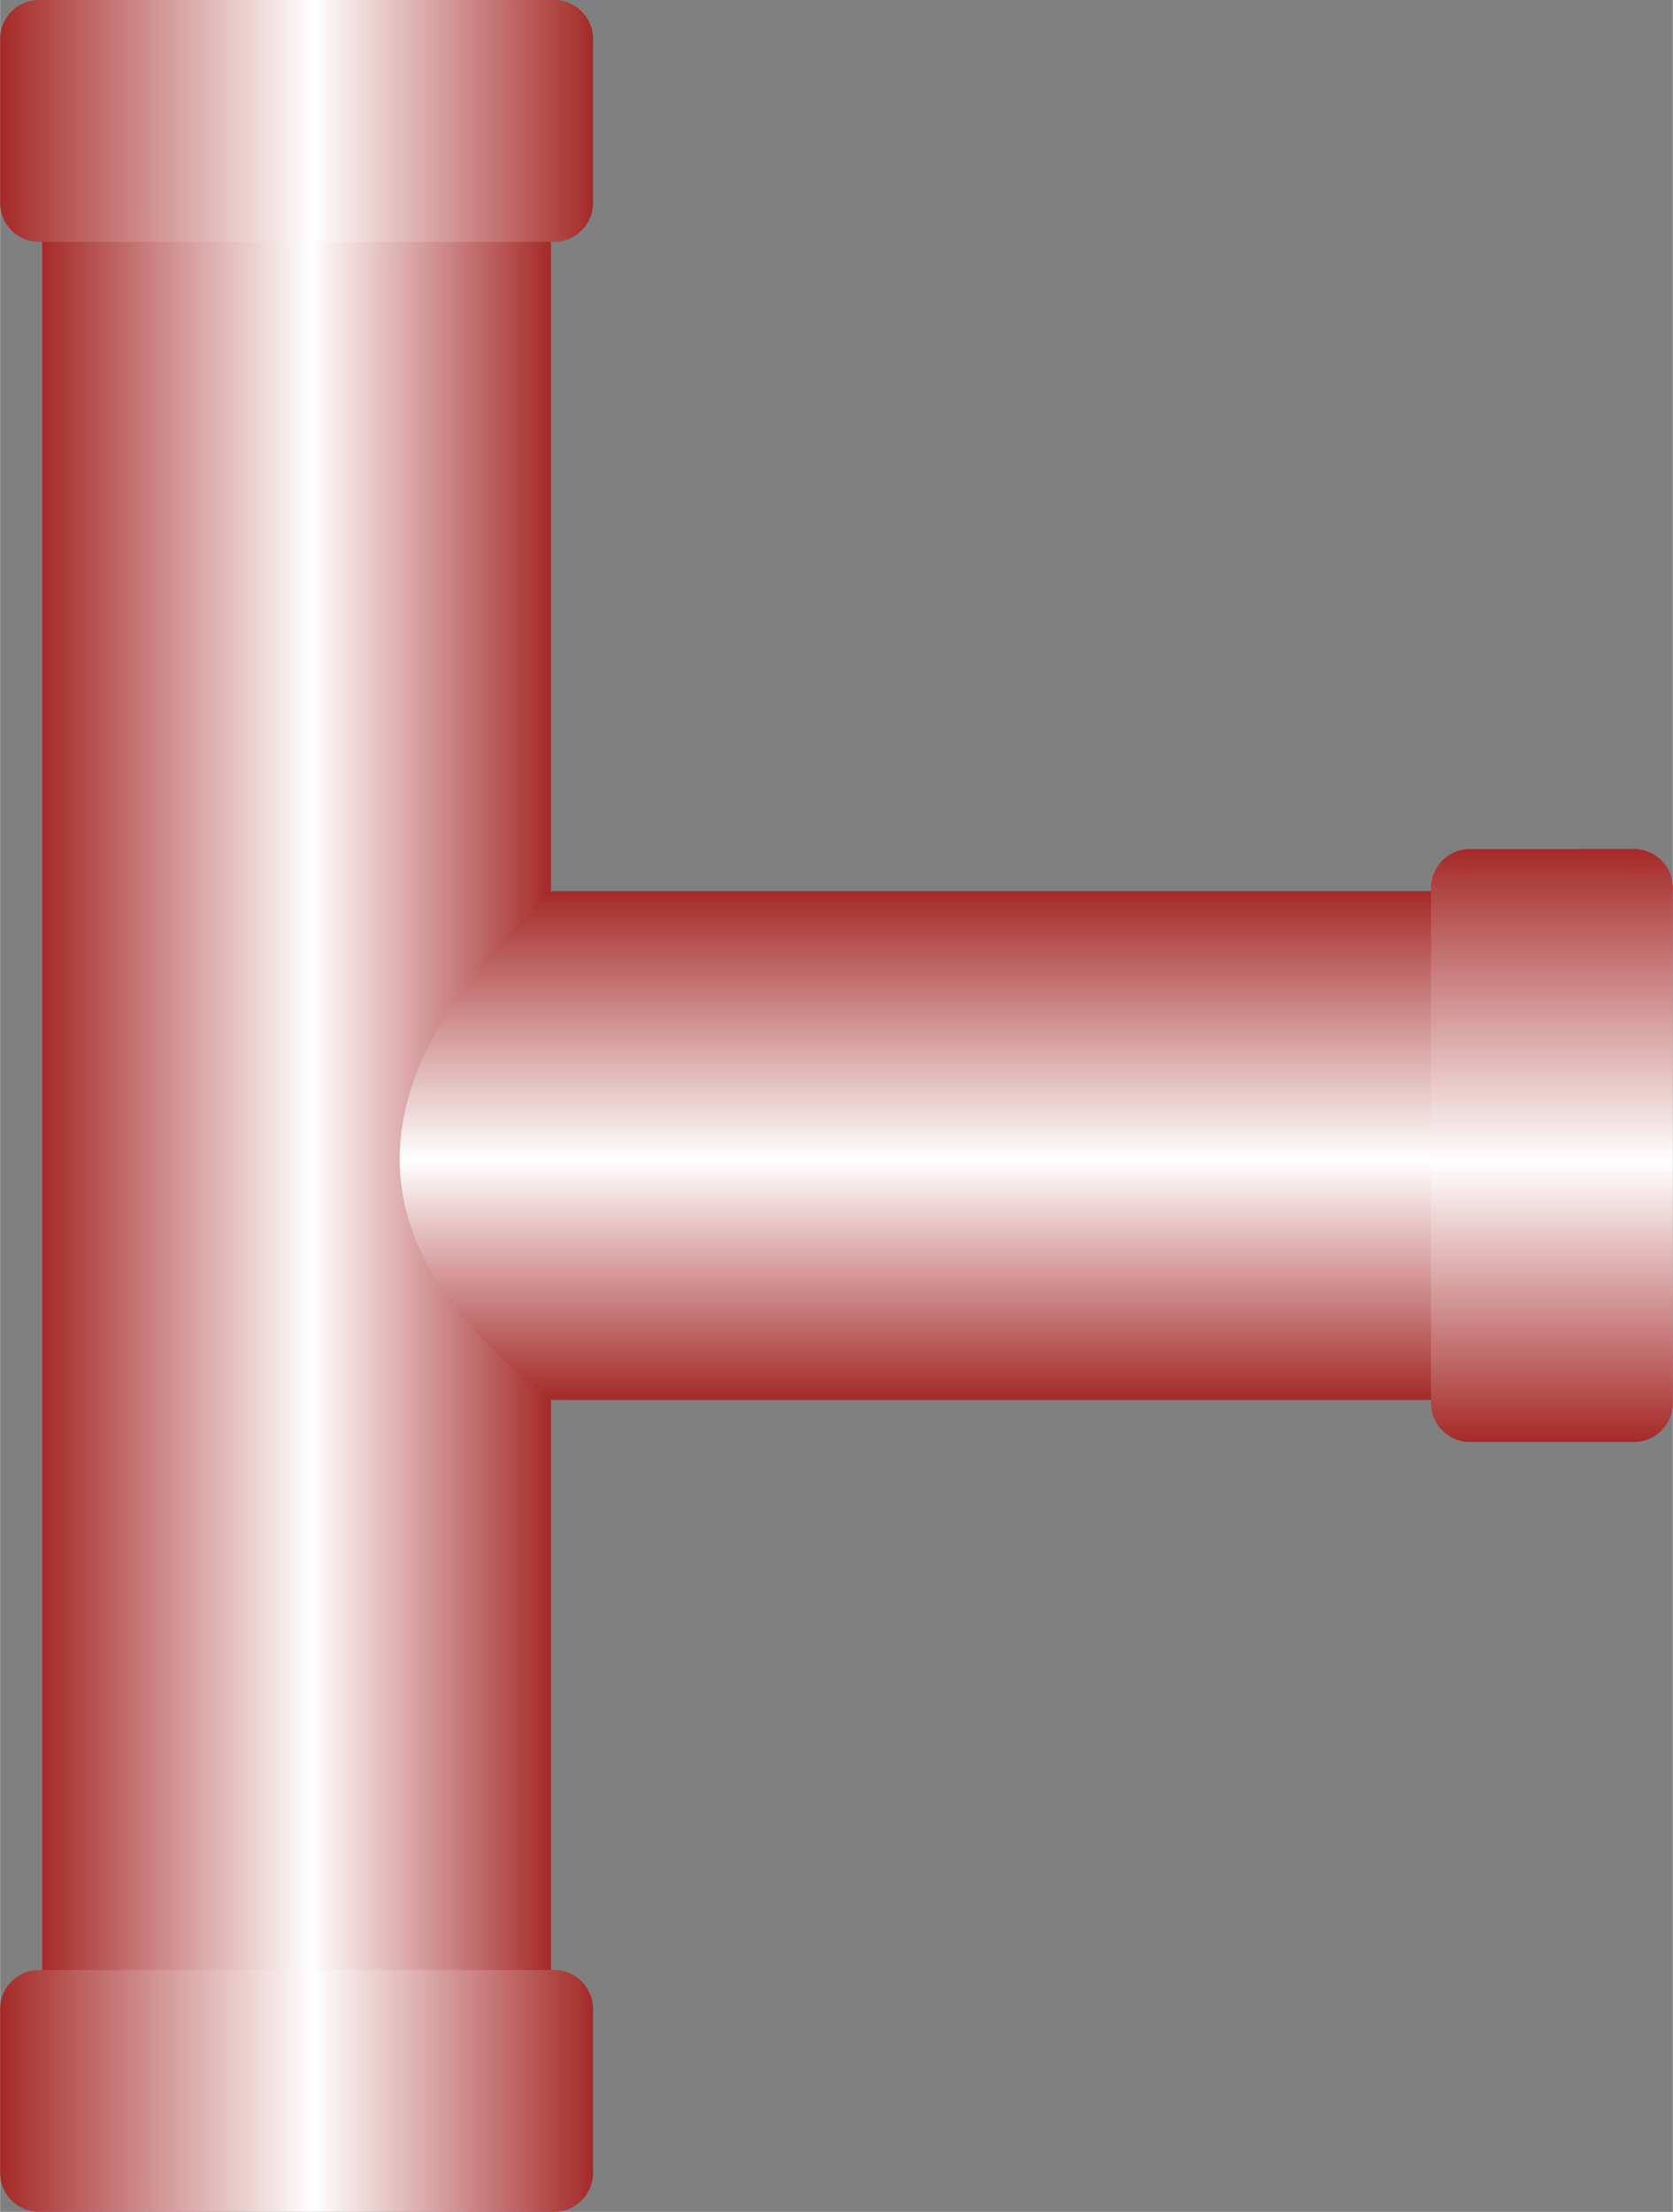 <?xml version="1.0" encoding="UTF-8" standalone="no"?>
<!-- Creator: CorelDRAW -->

<svg
   xmlns:dc="http://purl.org/dc/elements/1.1/"
   xmlns:cc="http://creativecommons.org/ns#"
   xmlns:rdf="http://www.w3.org/1999/02/22-rdf-syntax-ns#"
   xmlns:svg="http://www.w3.org/2000/svg"
   xmlns="http://www.w3.org/2000/svg"
   xmlns:xlink="http://www.w3.org/1999/xlink"
   xmlns:sodipodi="http://sodipodi.sourceforge.net/DTD/sodipodi-0.dtd"
   xmlns:inkscape="http://www.inkscape.org/namespaces/inkscape"
   xml:space="preserve"
   width="21.574mm"
   height="28.519mm"
   style="shape-rendering:geometricPrecision; text-rendering:geometricPrecision; image-rendering:optimizeQuality; fill-rule:evenodd; clip-rule:evenodd"
   viewBox="0 0 3.064 4.051"
   id="svg3250"
   version="1.1"
   inkscape:version="0.48.3.1 r9886"
   sodipodi:docname="79.svg"><rect x="0" y="0" width="3.064" height="4.051" fill="#808080" stroke="none"/><sodipodi:namedview
   pagecolor="#ffffff"
   bordercolor="#666666"
   borderopacity="1"
   objecttolerance="10"
   gridtolerance="10"
   guidetolerance="10"
   inkscape:pageopacity="0"
   inkscape:pageshadow="2"
   inkscape:window-width="640"
   inkscape:window-height="480"
   id="namedview3275"
   showgrid="false"
   inkscape:zoom="2.3354656"
   inkscape:cx="38.221832"
   inkscape:cy="50.525257"
   inkscape:window-x="0"
   inkscape:window-y="0"
   inkscape:window-maximized="0"
   inkscape:current-layer="svg3250" />
 <defs
   id="defs3252">
  <style
   type="text/css"
   id="style3254">
   
    .fil2 {fill:url(#id0)}
    .fil3 {fill:url(#id1)}
    .fil0 {fill:url(#id2)}
    .fil4 {fill:url(#id3)}
    .fil1 {fill:url(#id4)}
   
  </style>
  <linearGradient
   id="id0"
   gradientUnits="userSpaceOnUse"
   x1="-1.42035e-005"
   y1="3.829"
   x2="1.086"
   y2="3.829">
   <stop
   offset="0"
   style="stop-color:#A42927"
   id="stop3257" />
   <stop
   offset="0.529"
   style="stop-color:white"
   id="stop3259" />
   <stop
   offset="1"
   style="stop-color:#A42927"
   id="stop3261" />
  </linearGradient>
  <linearGradient
   id="id1"
   gradientUnits="userSpaceOnUse"
   xlink:href="#id0"
   x1="-1.42035e-005"
   y1="0.221"
   x2="1.086"
   y2="0.221">
  </linearGradient>
  <linearGradient
   id="id2"
   gradientUnits="userSpaceOnUse"
   xlink:href="#id0"
   x1="0.077"
   y1="2.077"
   x2="1.009"
   y2="2.077">
  </linearGradient>
  <linearGradient
   id="id3"
   gradientUnits="userSpaceOnUse"
   xlink:href="#id0"
   x1="2.843"
   y1="1.555"
   x2="2.843"
   y2="2.641">
  </linearGradient>
  <linearGradient
   id="id4"
   gradientUnits="userSpaceOnUse"
   xlink:href="#id0"
   x1="1.852"
   y1="1.632"
   x2="1.852"
   y2="2.564">
  </linearGradient>
 </defs>
 <g
   id="hmigradengt"
   inkscape:label="#图层_x0020_1">
  <g
   id="_55481024">
   <polygon
   id="_56567184"
   class="fil0"
   points="1.009,3.78 1.009,0.373 0.077,0.373 0.077,3.78 " />
   <path
   id="_56566736"
   class="fil1"
   d="M1.011 2.564l1.68 0 0 -0.932 -1.68 0c-0.36,0.333 -0.384,0.645 0,0.932z" />
   <path
   id="_56741968"
   class="fil2"
   d="M1.015 3.608l-0.944 0c-0.039,1.42035e-005 -0.071,0.032 -0.071,0.071l1.42035e-005 0.301c0,0.039 0.032,0.071 0.071,0.071l0.944 0c0.039,0 0.071,-0.032 0.071,-0.071l0 -0.301c0,-0.039 -0.032,-0.071 -0.071,-0.071z" />
   <path
   id="_56458984"
   class="fil3"
   d="M1.015 0l-0.944 0c-0.039,1.42035e-005 -0.071,0.032 -0.071,0.071l1.42035e-005 0.301c0,0.039 0.032,0.071 0.071,0.071l0.944 0c0.039,0 0.071,-0.032 0.071,-0.071l0 -0.301c0,-0.039 -0.032,-0.071 -0.071,-0.071z" />
   <path
   id="_56272424"
   class="fil4"
   d="M3.064 2.57l0 -0.944c-1.42035e-005,-0.039 -0.032,-0.071 -0.071,-0.071l-0.301 1.42035e-005c-0.039,0 -0.071,0.032 -0.071,0.071l0 0.944c0,0.039 0.032,0.071 0.071,0.071l0.301 0c0.039,0 0.071,-0.032 0.071,-0.071z" />
  </g>
 </g>
</svg>